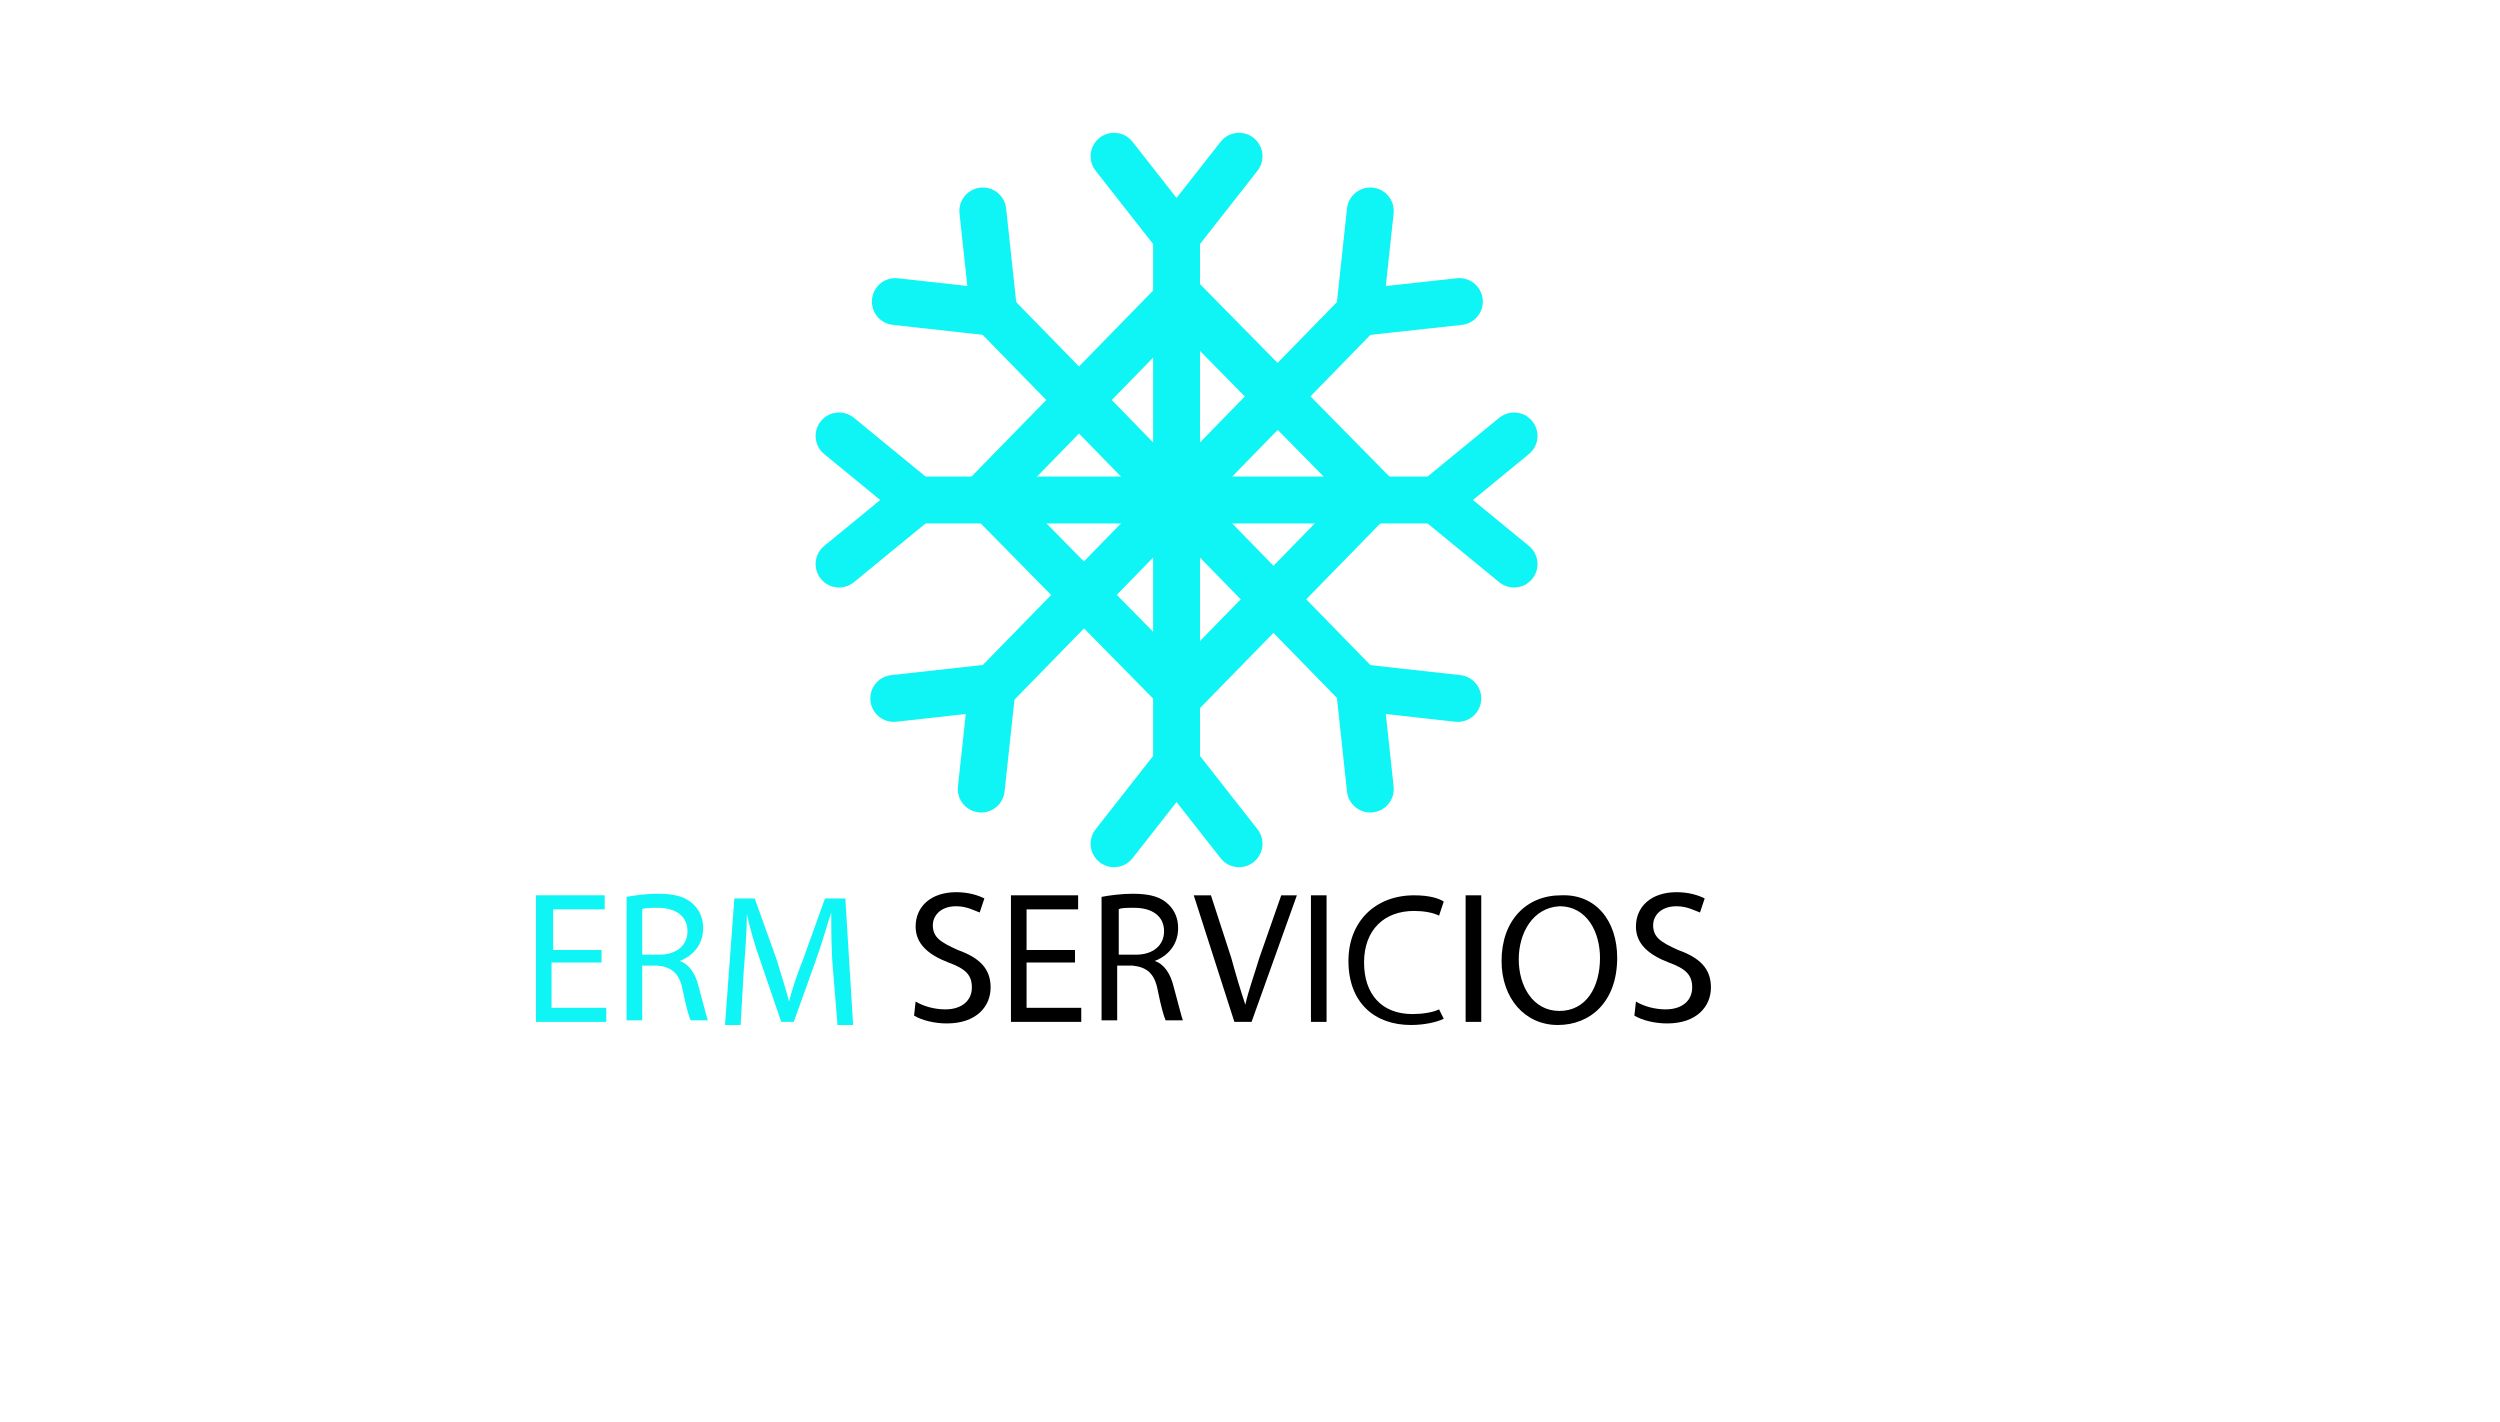 <?xml version="1.0" encoding="utf-8"?>
<!-- Generator: Adobe Illustrator 27.7.0, SVG Export Plug-In . SVG Version: 6.00 Build 0)  -->
<svg version="1.1" id="Capa_1" xmlns="http://www.w3.org/2000/svg" xmlns:xlink="http://www.w3.org/1999/xlink" x="0px" y="0px"
	 viewBox="0 0 160 91" style="enable-background:new 0 0 160 91;" xml:space="preserve">
<style type="text/css">
	.st0{fill:none;stroke:#0FF4F4;stroke-width:3;stroke-linecap:round;stroke-miterlimit:10;}
	.st1{fill:#0FF4F4;}
</style>
<g>
	<path class="st0" d="M75.3,14.5v35"/>
	<path class="st0" d="M79.3,10l-4,5.1l-4-5.1"/>
	<path class="st0" d="M71.3,54l4-5.1l4,5.1"/>
	<path class="st0" d="M87.4,19.6L63.2,44.4"/>
	<path class="st0" d="M93.4,19.3L87,20l0.7-6.5"/>
	<path class="st0" d="M57.2,44.7l6.3-0.7l-0.7,6.5"/>
	<path class="st0" d="M92.4,32H58.2"/>
	<path class="st0" d="M96.9,36.1l-5-4.1l5-4.1"/>
	<path class="st0" d="M53.7,27.9l5,4.1l-5,4.1"/>
	<path class="st0" d="M87.4,44.4L63.2,19.6"/>
	<path class="st0" d="M87.7,50.5L87,44l6.3,0.7"/>
	<path class="st0" d="M62.9,13.5l0.7,6.5l-6.3-0.7"/>
	<path class="st0" d="M75.5,19L63.1,31.7l12.5,12.7L88,31.7L75.5,19z"/>
</g>
<g>
	<path class="st1" d="M38.4,61.6h-3.1v2.9h3.5v0.9h-4.5v-8.1h4.4v0.9h-3.3v2.6h3.1V61.6z"/>
	<path class="st1" d="M40.1,57.4c0.5-0.1,1.3-0.2,2-0.2c1.1,0,1.8,0.2,2.3,0.7c0.4,0.4,0.6,0.9,0.6,1.5c0,1.1-0.7,1.8-1.5,2.1v0
		c0.6,0.2,1,0.8,1.2,1.6c0.3,1.1,0.5,1.9,0.6,2.2h-1.1c-0.1-0.2-0.3-0.9-0.5-1.9c-0.2-1.1-0.7-1.5-1.6-1.6h-1v3.5h-1V57.4z
		 M41.1,61.1h1.1c1.1,0,1.8-0.6,1.8-1.5c0-1-0.8-1.5-1.9-1.5c-0.5,0-0.9,0-1,0.1V61.1z"/>
	<path class="st1" d="M53.3,61.9c-0.1-1.1-0.1-2.5-0.1-3.5h0c-0.3,0.9-0.6,2-1,3.1l-1.4,3.9H50l-1.3-3.8c-0.4-1.1-0.7-2.2-0.9-3.1h0
		c0,1-0.1,2.4-0.2,3.6l-0.2,3.5h-1l0.6-8.1h1.3l1.4,3.9c0.3,1,0.6,1.9,0.8,2.7h0c0.2-0.8,0.5-1.7,0.9-2.7l1.4-3.9h1.3l0.5,8.1h-1
		L53.3,61.9z"/>
	<path d="M58.6,64.1c0.5,0.3,1.2,0.5,1.9,0.5c1.1,0,1.7-0.6,1.7-1.4c0-0.8-0.4-1.2-1.5-1.6c-1.3-0.5-2.1-1.2-2.1-2.3
		c0-1.3,1-2.2,2.6-2.2c0.8,0,1.4,0.2,1.8,0.4l-0.3,0.9c-0.3-0.1-0.8-0.4-1.5-0.4c-1.1,0-1.5,0.7-1.5,1.2c0,0.8,0.5,1.1,1.6,1.6
		c1.4,0.5,2.1,1.2,2.1,2.4c0,1.2-0.9,2.3-2.8,2.3c-0.8,0-1.6-0.2-2.1-0.5L58.6,64.1z"/>
	<path d="M68.8,61.6h-3.1v2.9h3.5v0.9h-4.5v-8.1H69v0.9h-3.3v2.6h3.1V61.6z"/>
	<path d="M70.5,57.4c0.5-0.1,1.3-0.2,2-0.2c1.1,0,1.8,0.2,2.3,0.7c0.4,0.4,0.6,0.9,0.6,1.5c0,1.1-0.7,1.8-1.5,2.1v0
		c0.6,0.2,1,0.8,1.2,1.6c0.3,1.1,0.5,1.9,0.6,2.2h-1.1c-0.1-0.2-0.3-0.9-0.5-1.9c-0.2-1.1-0.7-1.5-1.6-1.6h-1v3.5h-1V57.4z
		 M71.6,61.1h1.1c1.1,0,1.8-0.6,1.8-1.5c0-1-0.8-1.5-1.9-1.5c-0.5,0-0.9,0-1,0.1V61.1z"/>
	<path d="M79,65.4l-2.6-8.1h1.1l1.3,4c0.3,1.1,0.6,2.1,0.9,3h0c0.2-0.9,0.6-2,0.9-3l1.4-4H83l-2.9,8.1H79z"/>
	<path d="M84.9,57.3v8.1h-1v-8.1H84.9z"/>
	<path d="M92.4,65.2c-0.4,0.2-1.2,0.4-2.1,0.4c-2.3,0-4-1.4-4-4.1c0-2.5,1.7-4.2,4.2-4.2c1,0,1.6,0.2,1.9,0.4l-0.3,0.9
		c-0.4-0.2-1-0.3-1.6-0.3c-1.9,0-3.2,1.2-3.2,3.3c0,2,1.1,3.3,3.1,3.3c0.6,0,1.3-0.1,1.7-0.3L92.4,65.2z"/>
	<path d="M94.8,57.3v8.1h-1v-8.1H94.8z"/>
	<path d="M103.5,61.3c0,2.8-1.7,4.3-3.8,4.3c-2.1,0-3.6-1.7-3.6-4.1c0-2.6,1.6-4.2,3.8-4.2C102.1,57.2,103.5,58.9,103.5,61.3z
		 M97.2,61.4c0,1.7,0.9,3.3,2.6,3.3c1.7,0,2.6-1.5,2.6-3.4c0-1.6-0.8-3.3-2.6-3.3C98.1,58.1,97.2,59.7,97.2,61.4z"/>
	<path d="M104.7,64.1c0.5,0.3,1.2,0.5,1.9,0.5c1.1,0,1.7-0.6,1.7-1.4c0-0.8-0.4-1.2-1.5-1.6c-1.3-0.5-2.1-1.2-2.1-2.3
		c0-1.3,1-2.2,2.6-2.2c0.8,0,1.4,0.2,1.8,0.4l-0.3,0.9c-0.3-0.1-0.8-0.4-1.5-0.4c-1.1,0-1.5,0.7-1.5,1.2c0,0.8,0.5,1.1,1.6,1.6
		c1.4,0.5,2.1,1.2,2.1,2.4c0,1.2-0.9,2.3-2.8,2.3c-0.8,0-1.6-0.2-2.1-0.5L104.7,64.1z"/>
</g>
</svg>
